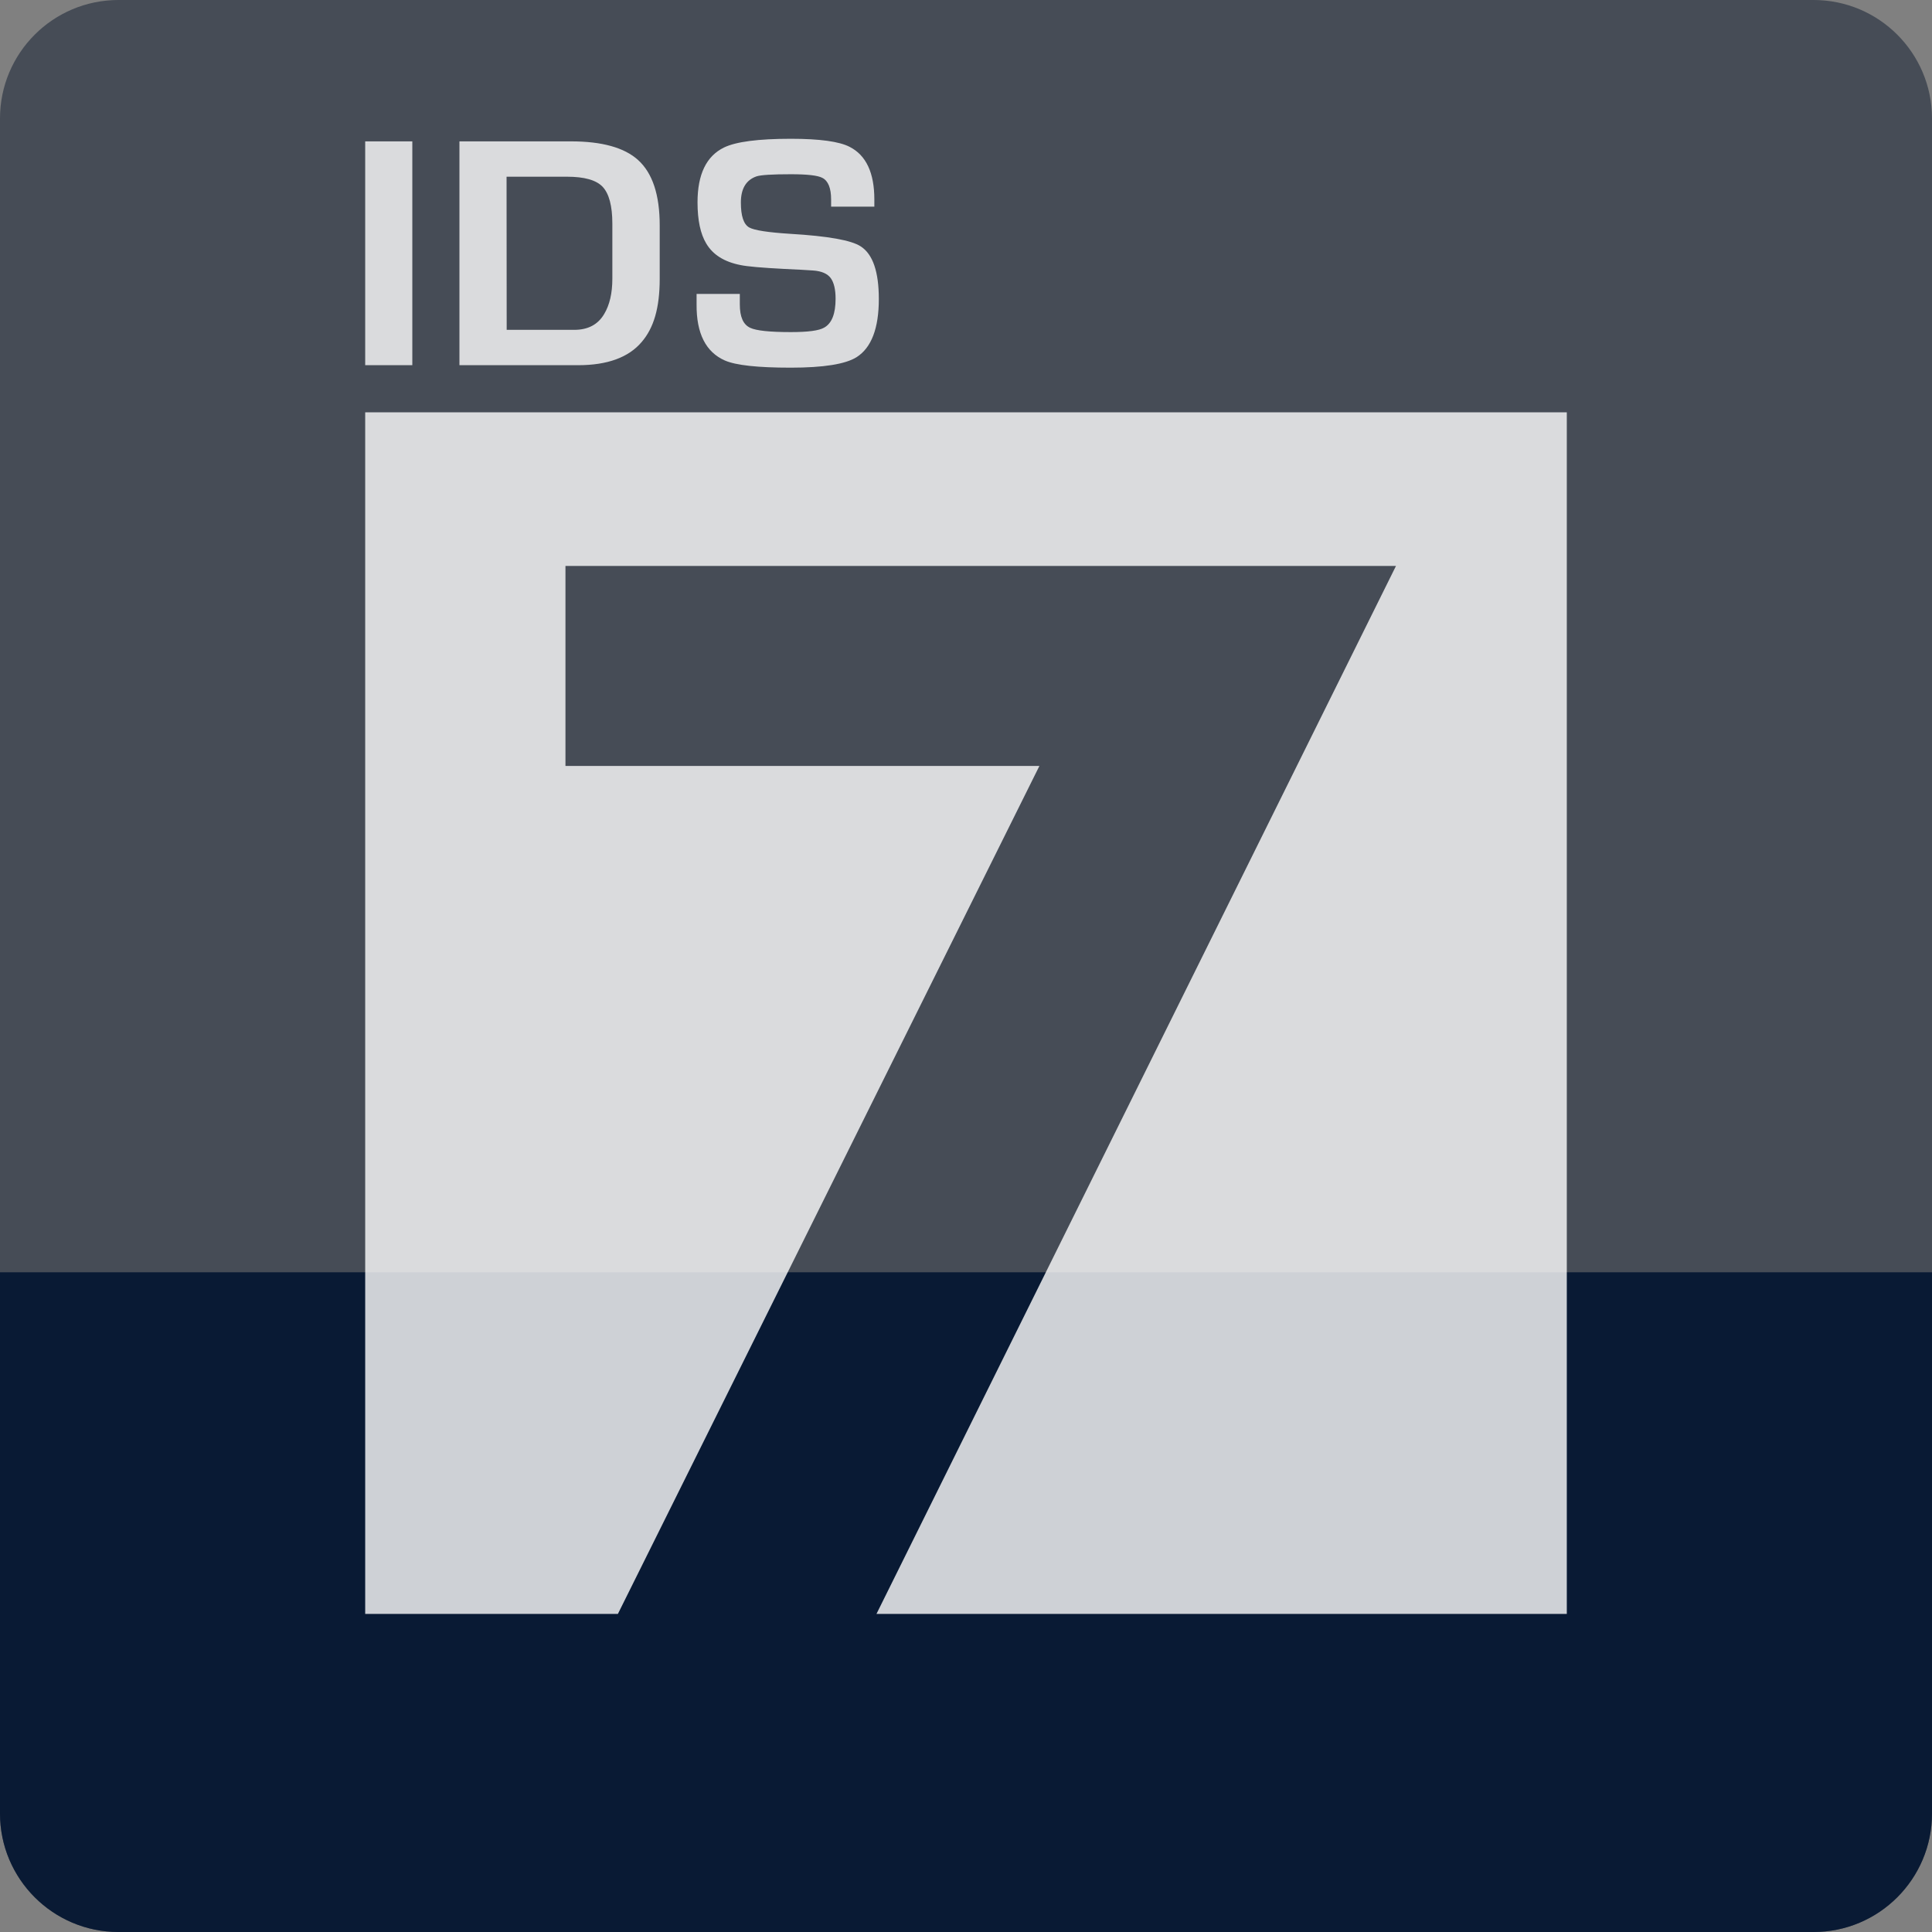 <?xml version="1.0" encoding="utf-8"?>
<!-- Generator: Adobe Illustrator 22.0.1, SVG Export Plug-In . SVG Version: 6.00 Build 0)  -->
<svg version="1.1" id="Layer_1" xmlns="http://www.w3.org/2000/svg" xmlns:xlink="http://www.w3.org/1999/xlink" x="0px" y="0px"
	 viewBox="0 0 164 164" style="enable-background:new 0 0 164 164;" xml:space="preserve">
<rect x="0" y="0" width="164" height="164" fill="#808080" stroke="none"/>
<path style="opacity:0.5;fill-rule:evenodd;clip-rule:evenodd;fill:#0D192D;" d="M10.06,0h143.88C159.5,0,164,4.5,164,10.06v143.88
	c0,5.56-4.5,10.06-10.06,10.06H10.06C4.5,164,0,159.49,0,153.94V10.06C0,4.5,4.5,0,10.06,0z"/>
<path style="fill-rule:evenodd;clip-rule:evenodd;fill:#091A34;" d="M0,108v45.94C0,159.49,4.5,164,10.06,164h143.88
	c5.56,0,10.06-4.51,10.06-10.06V108H0z"/>
<g style="opacity:0.8;">
	<g>
		<path style="fill:#FFFFFF;" d="M31,35v102h21.45l35.78-71.98H48V48.04h70.5L74.4,137H133V35H31z M35,12h-4v19h4V12z M54.47,29.03
			c1.02-1.19,1.53-2.87,1.53-5.37v-4.53c0-2.59-0.61-4.44-1.84-5.55C53,12.53,51.1,12,48.47,12H39v19h10.08
			C51.56,31,53.36,30.34,54.47,29.03z M43.01,28L43,15h5.12c1.48,0,2.49,0.28,3.04,0.86c0.54,0.58,0.82,1.62,0.82,3.12v4.68
			c0,1.23-0.23,2.22-0.69,2.99c-0.54,0.92-1.4,1.35-2.55,1.35H43.01z M61.53,30.6c0.94,0.41,2.8,0.61,5.59,0.61
			c2.79,0,4.65-0.3,5.59-0.89c1.26-0.8,1.89-2.45,1.89-4.94c0-2.31-0.51-3.8-1.53-4.46c-0.8-0.53-2.79-0.88-5.97-1.07
			c-1.91-0.12-3.07-0.3-3.5-0.54c-0.48-0.27-0.71-0.98-0.71-2.12c0-1.17,0.44-1.91,1.33-2.22c0.37-0.12,1.34-0.18,2.91-0.18
			c1.4,0,2.29,0.1,2.68,0.31c0.49,0.25,0.74,0.87,0.74,1.83v0.61h3.67v-0.61c0-2.26-0.7-3.75-2.09-4.46c-0.88-0.46-2.55-0.69-5-0.69
			c-2.77,0-4.66,0.25-5.67,0.74c-1.5,0.73-2.25,2.28-2.25,4.66c0,1.51,0.25,2.68,0.74,3.49c0.56,0.95,1.53,1.56,2.91,1.83
			c0.56,0.12,1.81,0.23,3.75,0.33c1.07,0.05,1.87,0.09,2.4,0.13c0.73,0.05,1.23,0.27,1.51,0.65c0.27,0.38,0.41,0.96,0.41,1.75
			c0,1.27-0.32,2.09-0.97,2.45c-0.44,0.26-1.39,0.38-2.83,0.38c-1.79,0-2.93-0.12-3.44-0.36c-0.6-0.27-0.89-0.93-0.89-1.99v-0.89
			h-3.67v0.89C59.11,28.31,59.92,29.89,61.53,30.6z"/>
	</g>
</g>
</svg>
